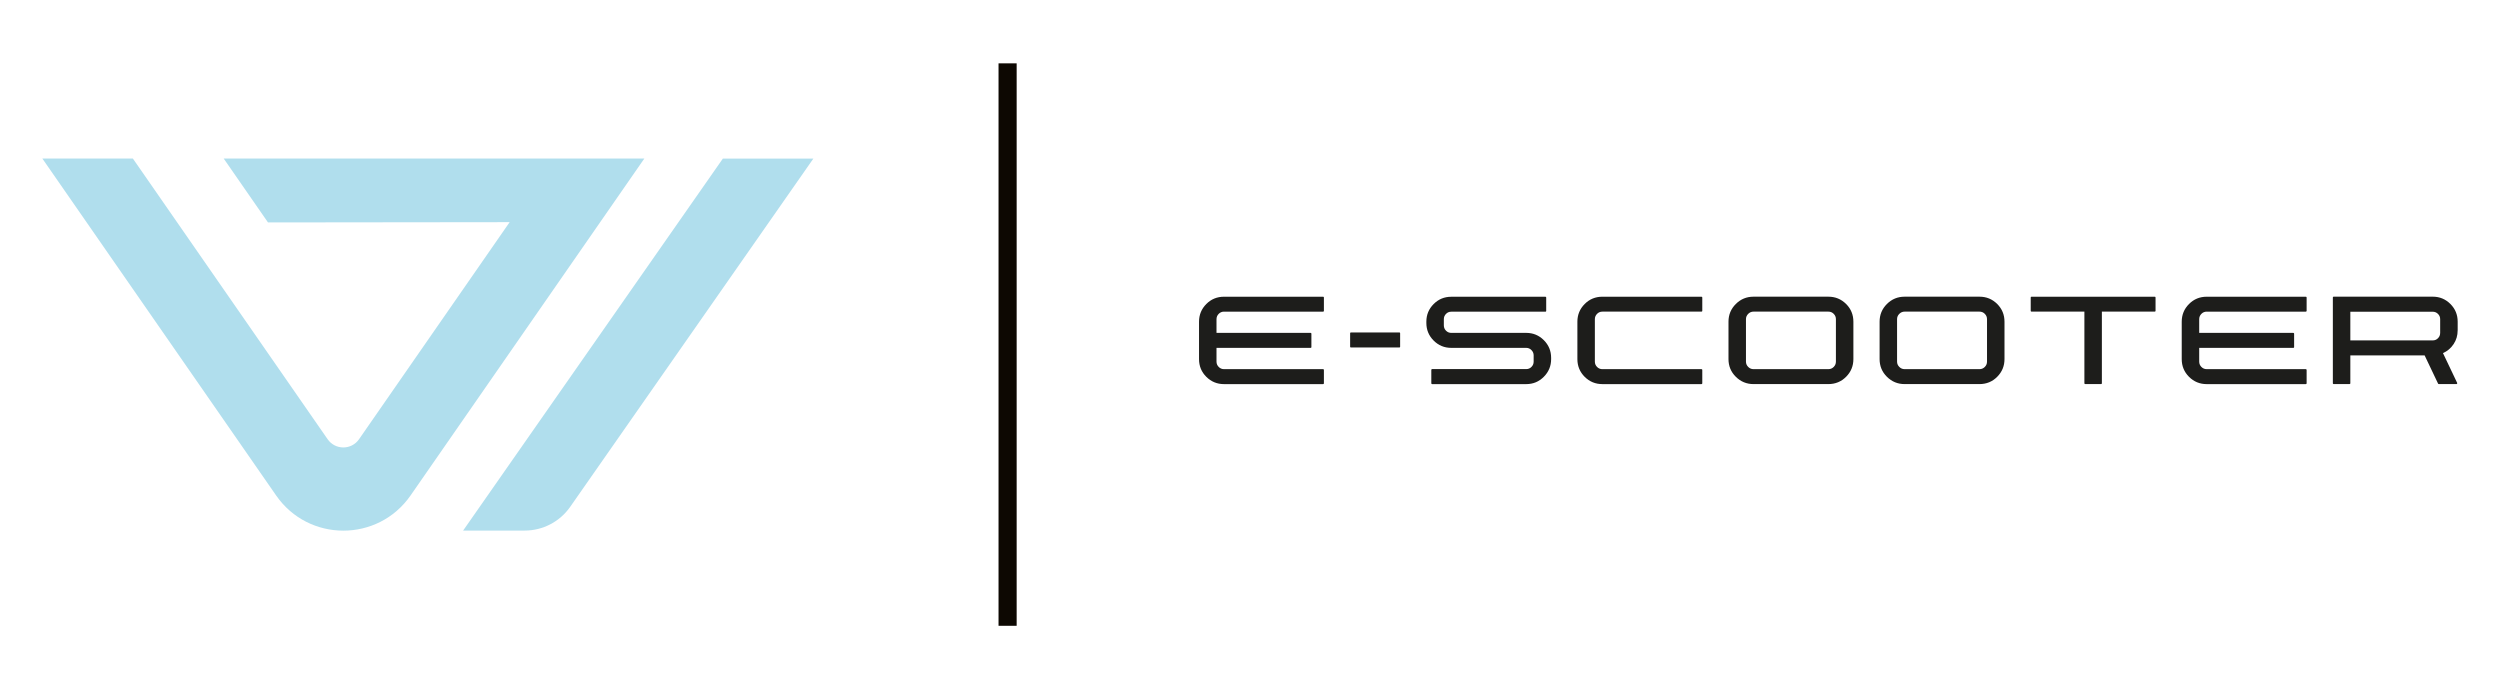 <?xml version="1.0" encoding="UTF-8"?>
<svg xmlns="http://www.w3.org/2000/svg" id="emoto" viewBox="0 0 974 268.5">
  <defs>
    <style>
      .cls-1 {
        fill: #1d1d1b;
      }

      .cls-2 {
        fill: #b0deed;
      }

      .cls-3 {
        fill: #0d0802;
      }
    </style>
  </defs>
  <g>
    <path class="cls-2" d="M198.56,86.55l-58.69,84.58c-2.95,4.26-9.26,4.26-12.22,0L51.77,61.77H16.5l91.08,131.26c12.68,18.28,39.69,18.28,52.38,0L251.03,61.77H87.15l17.26,24.89,94.15-.11Z"></path>
    <path class="cls-2" d="M281.62,61.8l-101.19,144.91h23.99c7.07,0,13.69-3.46,17.73-9.25l94.73-135.66h-35.26Z"></path>
  </g>
  <rect class="cls-3" x="389.03" y="24.68" width="7.06" height="219.13"></rect>
  <g>
    <path class="cls-1" d="M473.95,129.69h36.67c.09,0,.16.03.22.09.06.06.08.13.08.22v5.24c0,.09-.03.17-.08.22-.06.06-.13.08-.22.08h-36.67v5.35c0,.8.28,1.48.85,2.06.57.58,1.26.87,2.08.87h38.61c.09,0,.16.03.22.09.06.06.08.12.08.19v5.24c0,.09-.03.17-.08.22-.06.06-.13.09-.22.09h-38.61c-2.7,0-5-.95-6.9-2.84-1.9-1.89-2.84-4.19-2.84-6.9v-14.57c0-2.7.95-5,2.84-6.9,1.89-1.9,4.19-2.84,6.9-2.84h38.61c.09,0,.16.03.22.08.06.06.08.13.08.22v5.24c0,.07-.03.13-.08.19-.06.06-.13.08-.22.08h-38.61c-.82,0-1.51.29-2.08.87-.57.58-.85,1.27-.85,2.06v5.35Z"></path>
    <path class="cls-1" d="M526.25,135.37c-.07,0-.13-.03-.17-.09-.05-.06-.07-.12-.07-.19v-5.28c0-.07.02-.13.07-.19.04-.06.1-.09.17-.09h19.03s.09.03.14.09c.04.06.07.12.07.19v5.28c0,.07-.02.13-.07.19-.05.06-.09.09-.14.09h-19.03Z"></path>
    <path class="cls-1" d="M562.52,126.76c0,.82.28,1.51.85,2.08.57.57,1.25.85,2.04.85h29.21c2.68,0,4.97.95,6.86,2.84,1.89,1.9,2.84,4.19,2.84,6.9v.48c0,2.68-.95,4.97-2.84,6.88-1.89,1.91-4.18,2.86-6.86,2.86h-36.7c-.07,0-.13-.03-.19-.09-.06-.06-.09-.13-.09-.22v-5.24c0-.09.03-.16.09-.22.06-.06.12-.08.19-.08h36.7c.8,0,1.48-.28,2.04-.85.57-.57.85-1.25.85-2.04v-2.45c0-.79-.28-1.48-.85-2.06-.57-.58-1.25-.87-2.04-.87h-29.21c-2.68,0-4.97-.95-6.86-2.84-1.89-1.89-2.84-4.18-2.84-6.86v-.51c0-2.68.95-4.97,2.84-6.86,1.89-1.9,4.18-2.84,6.86-2.84h36.71c.07,0,.13.03.19.08.06.06.09.12.09.19v5.28c0,.07-.03.13-.09.19s-.12.08-.19.08h-36.71c-.8,0-1.48.28-2.04.85-.57.57-.85,1.26-.85,2.08v2.42Z"></path>
    <path class="cls-1" d="M662.9,143.82c.09,0,.17.03.22.09s.09.12.09.19v5.24c0,.09-.03.17-.09.22-.06.06-.13.09-.22.09h-38.61c-2.7,0-5-.95-6.9-2.84-1.89-1.89-2.84-4.19-2.84-6.9v-14.57c0-2.7.95-5,2.84-6.9,1.89-1.9,4.19-2.84,6.9-2.84h38.61c.09,0,.17.03.22.08.06.06.09.13.09.22v5.24c0,.07-.03.13-.09.19s-.13.08-.22.08h-38.61c-.82,0-1.51.29-2.08.87-.57.58-.85,1.27-.85,2.06v16.55c0,.8.28,1.48.85,2.06.57.58,1.26.87,2.08.87h38.61Z"></path>
    <path class="cls-1" d="M712.34,115.59c2.7,0,5,.95,6.9,2.84,1.89,1.89,2.84,4.19,2.84,6.9v14.57c0,2.7-.95,5-2.84,6.9-1.89,1.89-4.19,2.84-6.9,2.84h-29.18c-2.68,0-4.97-.95-6.88-2.84s-2.86-4.19-2.86-6.9v-14.57c0-2.7.95-5,2.86-6.9,1.91-1.9,4.2-2.84,6.88-2.84h29.18ZM715.27,124.34c0-.79-.28-1.48-.85-2.06-.57-.58-1.26-.87-2.08-.87h-29.18c-.79,0-1.48.29-2.06.87-.58.58-.87,1.27-.87,2.06v16.55c0,.8.29,1.48.87,2.06.58.58,1.26.87,2.06.87h29.18c.82,0,1.51-.29,2.08-.87.57-.58.85-1.26.85-2.06v-16.55Z"></path>
    <path class="cls-1" d="M771.21,115.59c2.7,0,5,.95,6.9,2.84,1.89,1.89,2.84,4.19,2.84,6.9v14.57c0,2.7-.95,5-2.84,6.9s-4.19,2.84-6.9,2.84h-29.18c-2.68,0-4.97-.95-6.88-2.84-1.91-1.89-2.86-4.19-2.86-6.9v-14.57c0-2.7.95-5,2.86-6.9,1.91-1.9,4.2-2.84,6.88-2.84h29.18ZM774.14,124.34c0-.79-.28-1.48-.85-2.06-.57-.58-1.26-.87-2.08-.87h-29.18c-.79,0-1.48.29-2.06.87-.58.58-.87,1.27-.87,2.06v16.55c0,.8.29,1.48.87,2.06.58.58,1.26.87,2.06.87h29.18c.82,0,1.51-.29,2.08-.87.57-.58.85-1.26.85-2.06v-16.55Z"></path>
    <path class="cls-1" d="M791.16,115.9c0-.09.03-.16.09-.22.06-.06.12-.08.19-.08h48.08c.07,0,.13.03.19.08.06.06.09.13.09.22v5.24c0,.07-.03.13-.09.19s-.12.08-.19.08h-20.63v27.92c0,.09-.03.17-.08.22s-.12.09-.19.09h-6.23c-.09,0-.16-.03-.22-.09-.06-.06-.09-.13-.09-.22v-27.92h-20.63c-.07,0-.13-.03-.19-.08-.06-.06-.09-.12-.09-.19v-5.24Z"></path>
    <path class="cls-1" d="M856.81,129.69h36.67c.09,0,.16.03.22.09s.09.13.09.22v5.24c0,.09-.03.17-.09.22s-.13.08-.22.08h-36.67v5.35c0,.8.28,1.48.85,2.06.57.58,1.26.87,2.08.87h38.61c.09,0,.17.03.22.09s.09.12.09.19v5.24c0,.09-.03.17-.09.22-.06.06-.13.09-.22.09h-38.61c-2.7,0-5-.95-6.9-2.84-1.89-1.89-2.84-4.19-2.84-6.9v-14.57c0-2.7.95-5,2.84-6.9,1.89-1.9,4.19-2.84,6.9-2.84h38.61c.09,0,.17.03.22.08.06.06.09.13.09.22v5.24c0,.07-.03.13-.09.19s-.13.08-.22.08h-38.61c-.82,0-1.51.29-2.08.87-.57.58-.85,1.27-.85,2.06v5.35Z"></path>
    <path class="cls-1" d="M957.5,128.73c0,1.97-.52,3.75-1.57,5.33-1.04,1.58-2.43,2.75-4.15,3.52l.14.27,5.41,11.37c.02.09,0,.18-.04.27-.04.09-.12.14-.24.14h-6.91c-.11,0-.2-.06-.27-.17l-5.24-11h-28.94v10.9c0,.07-.03.13-.08.19s-.13.09-.22.09h-6.23c-.07,0-.13-.03-.19-.09-.06-.06-.09-.12-.09-.19v-33.47c0-.09.03-.16.09-.22.06-.06.12-.08.19-.08h38.65c2.68,0,4.97.95,6.86,2.84,1.89,1.89,2.84,4.19,2.84,6.9v3.4ZM915.69,132.62h32.11c.8,0,1.48-.28,2.04-.85.57-.57.85-1.26.85-2.08v-5.35c0-.79-.28-1.47-.85-2.04-.57-.57-1.25-.85-2.04-.85h-32.11v11.17Z"></path>
  </g>
</svg>